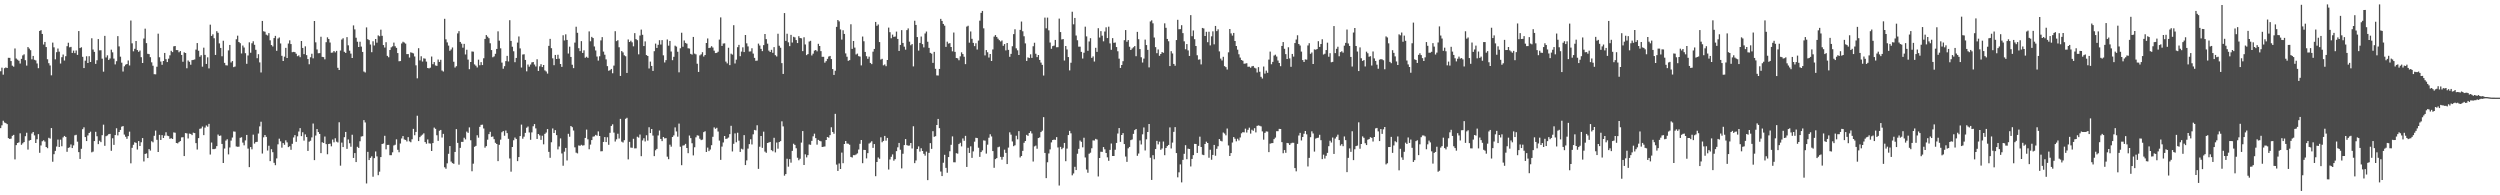 <?xml version="1.0" encoding="UTF-8"?>
<svg xmlns="http://www.w3.org/2000/svg" width="1920" height="150">
  <path d="M0 54.727h1v43.673H0zM1 51.947h1v44.321H1zM2 57.322h1v35.417H2zM3 52.358h1v41.771H3zM4 51.833h1v42.731H4zM5 52.248h1v43.067H5zM6 44.380h1v61.701H6zM7 44.420h1v62.356H7zM8 46.923h1v59.512H8zM9 50.431h1v53.860H9zM10 51.209h1v52.379H10zM11 37.211h1v85.232H11zM12 44.952h1v66.531H12zM13 45.801h1v64.021H13zM14 46.666h1v62.696H14zM15 48.781h1v53.605H15zM16 45.232h1v65.978H16zM17 42.531h1v67.552H17zM18 41.746h1v67.346H18zM19 46.248h1v58.328H19zM20 50.392h1v51.526H20zM21 36.122h1v78.749H21zM22 37.311h1v70.654H22zM23 38.558h1v68.960H23zM24 45.583h1v56.975H24zM25 42.980h1v58.394H25zM26 45.902h1v58.063H26zM27 46.405h1v63.411H27zM28 48.720h1v58.223H28zM29 52.368h1v50.659H29zM30 23.772h1v93.573H30zM31 23.165h1v88.533H31zM32 26.059h1v82.443H32zM33 34.228h1v73.484H33zM34 32.208h1v76.541H34zM35 36.159h1v76.734H35zM36 45.527h1v68.273H36zM37 48.559h1v57.253H37zM38 50.301h1v56.124H38zM39 57.870h1v40.460H39zM40 32.698h1v91.505H40zM41 36.328h1v82.078H41zM42 45.591h1v70.289H42zM43 40.087h1v72.436H43zM44 37.270h1v69.921H44zM45 39.701h1v73.178H45zM46 48.808h1v58.453H46zM47 43.906h1v68.419H47zM48 41.902h1v63.622H48zM49 46.470h1v57.921H49zM50 43.171h1v62.016H50zM51 35.488h1v81.076H51zM52 32.805h1v80.758H52zM53 36.335h1v76.837H53zM54 36.013h1v74.946H54zM55 40.675h1v73.025H55zM56 38.866h1v72.802H56zM57 40.810h1v63.117H57zM58 38.753h1v64.798H58zM59 42.137h1v66.680H59zM60 23.837h1v93.015H60zM61 36.892h1v85.194H61zM62 36.305h1v77.982H62zM63 43.622h1v55.599H63zM64 52.258h1v45.554H64zM65 46.595h1v58.673H65zM66 43.193h1v65.124H66zM67 48.378h1v55.684H67zM68 43.165h1v58.988H68zM69 47.599h1v53.523H69zM70 29.409h1v87.600H70zM71 38.030h1v78.416H71zM72 39.810h1v68.550H72zM73 49.059h1v52.165H73zM74 46.285h1v58.392H74zM75 29.988h1v80.683H75zM76 38.652h1v69.441H76zM77 38.621h1v70.532H77zM78 45.081h1v58.743H78zM79 55.052h1v40.685H79zM80 27.533h1v84.455H80zM81 44.143h1v60.439H81zM82 42.500h1v61.554H82zM83 46.032h1v57.025H83zM84 44.923h1v57.911H84zM85 38.169h1v77.631H85zM86 40.174h1v66.001H86zM87 45.026h1v66.251H87zM88 49.473h1v54.277H88zM89 47.018h1v51.496H89zM90 27.742h1v76.258H90zM91 35.659h1v65.699H91zM92 43.545h1v56.227H92zM93 48.144h1v49.136H93zM94 54.928h1v41.871H94zM95 50.929h1v52.453H95zM96 49.649h1v55.339H96zM97 49.144h1v57.444H97zM98 46.446h1v58.103H98zM99 50.263h1v50.867H99zM100 15.744h1v109.670H100zM101 33.287h1v80.219H101zM102 39.398h1v71.787H102zM103 37.485h1v71.766H103zM104 31.464h1v78.272H104zM105 38.426h1v76.435H105zM106 39.790h1v68.556H106zM107 38.791h1v73.341H107zM108 43.910h1v65.360H108zM109 48.406h1v57.653H109zM110 29.579h1v94.431H110zM111 22.036h1v96.189H111zM112 33.135h1v84.663H112zM113 41.324h1v80.070H113zM114 41.585h1v72.963H114zM115 43.949h1v71.737H115zM116 47.874h1v60.606H116zM117 50.504h1v58.814H117zM118 56.983h1v47.315H118zM119 57.073h1v43.204H119zM120 51.250h1v56.131H120zM121 25.874h1v90.874H121zM122 43.963h1v59.596H122zM123 47.276h1v60.263H123zM124 49.781h1v53.988H124zM125 46.829h1v59.143H125zM126 40.640h1v63.553H126zM127 45.462h1v56.114H127zM128 47.659h1v56.545H128zM129 45.052h1v59.504H129zM130 42.475h1v64.129H130zM131 39.001h1v67.115H131zM132 40.022h1v66.730H132zM133 35.606h1v66.101H133zM134 35.322h1v66.631H134zM135 38.453h1v71.349H135zM136 38.524h1v71.593H136zM137 40.141h1v69.041H137zM138 39.222h1v69.135H138zM139 42.168h1v63.335H139zM140 47.412h1v57.943H140zM141 40.198h1v79.667H141zM142 40.682h1v61.510H142zM143 52.447h1v50.013H143zM144 46.412h1v59.937H144zM145 47.455h1v55.134H145zM146 49.729h1v53.122H146zM147 46.180h1v57.597H147zM148 45.961h1v55.951H148zM149 45.654h1v56.564H149zM150 38.096h1v71.808H150zM151 33.084h1v81.743H151zM152 38.940h1v67.123H152zM153 43.554h1v55.347H153zM154 42.380h1v56.244H154zM155 51.225h1v45.952H155zM156 36.604h1v67.202H156zM157 42.123h1v55.883H157zM158 49.093h1v47.255H158zM159 44.045h1v53.243H159zM160 52.532h1v42.573H160zM161 18.926h1v99.746H161zM162 27.577h1v81.878H162zM163 26.359h1v88.186H163zM164 29.367h1v85.146H164zM165 42.172h1v71.996H165zM166 23.980h1v88.258H166zM167 25.166h1v78.174H167zM168 33.341h1v71.047H168zM169 36.833h1v67.257H169zM170 43.214h1v67.346H170zM171 31.286h1v93.882H171zM172 48.281h1v65.769H172zM173 50.116h1v57.841H173zM174 50.296h1v56.674H174zM175 38.694h1v79.864H175zM176 34.529h1v78.701H176zM177 47.989h1v60.005H177zM178 46.924h1v58.678H178zM179 51.547h1v49.400H179zM180 51.112h1v50.028H180zM181 30.141h1v82.321H181zM182 27.408h1v85.313H182zM183 32.254h1v80.399H183zM184 33.175h1v72.652H184zM185 41.045h1v64.367H185zM186 34.959h1v74.549H186zM187 36.499h1v75.093H187zM188 40.865h1v66.958H188zM189 49.010h1v54.610H189zM190 42.594h1v71.517H190zM191 32.532h1v95.823H191zM192 40.494h1v72.476H192zM193 33.227h1v81.450H193zM194 31.696h1v71.709H194zM195 34.400h1v75.886H195zM196 38.251h1v70.866H196zM197 44.685h1v64.230H197zM198 41.606h1v60.968H198zM199 47.913h1v49.157H199zM200 55.644h1v37.840H200zM201 16.079h1v101.832H201zM202 24.029h1v81.448H202zM203 24.347h1v79.318H203zM204 26.618h1v78.473H204zM205 27.242h1v88.345H205zM206 25.452h1v86.477H206zM207 30.994h1v92.770H207zM208 34.602h1v79.988H208zM209 35.686h1v81.196H209zM210 29.249h1v95.783H210zM211 27.544h1v99.331H211zM212 39.034h1v82.631H212zM213 29.567h1v81.275H213zM214 28.748h1v77.770H214zM215 33.383h1v75.167H215zM216 42.880h1v70.526H216zM217 46.848h1v63.050H217zM218 43.523h1v67.691H218zM219 36.746h1v71.047H219zM220 44.548h1v64.793H220zM221 33.427h1v79.559H221zM222 30.989h1v81.356H222zM223 33.828h1v81.201H223zM224 40.083h1v70.354H224zM225 39.811h1v65.757H225zM226 40.028h1v63.750H226zM227 41.291h1v67.616H227zM228 43.161h1v61.524H228zM229 42.542h1v58.492H229zM230 43.954h1v54.467H230zM231 31.470h1v73.060H231zM232 36.815h1v64.758H232zM233 41.588h1v66.401H233zM234 35.563h1v67.631H234zM235 42.319h1v62.958H235zM236 45.374h1v70.554H236zM237 49.379h1v59.436H237zM238 43.972h1v64.134H238zM239 41.245h1v64.266H239zM240 44.813h1v50.082H240zM241 16.119h1v106.853H241zM242 32.491h1v71.573H242zM243 37.973h1v61.147H243zM244 40.929h1v60.512H244zM245 40.810h1v62.072H245zM246 28.205h1v89.389H246zM247 43.685h1v65.595H247zM248 43.875h1v65.965H248zM249 45.558h1v59.282H249zM250 32.398h1v78.306H250zM251 28.667h1v89.820H251zM252 29.965h1v80.605H252zM253 32.685h1v77.663H253zM254 40.503h1v71.863H254zM255 40.341h1v66.800H255zM256 39.187h1v70.148H256zM257 40.235h1v65.973H257zM258 39.060h1v69.766H258zM259 52.049h1v57.350H259zM260 53.755h1v40.155H260zM261 38.791h1v88.419H261zM262 30.373h1v79.143H262zM263 29.392h1v83.557H263zM264 39.758h1v65.623H264zM265 40.658h1v60.650H265zM266 28.536h1v85.786H266zM267 34.792h1v72.326H267zM268 38.934h1v71.071H268zM269 41.145h1v71.532H269zM270 44.559h1v58.900H270zM271 19.492h1v101.819H271zM272 22.569h1v95.010H272zM273 29.000h1v95.463H273zM274 32.045h1v80.700H274zM275 36.101h1v77.520H275zM276 32.032h1v76.479H276zM277 35.779h1v69.105H277zM278 39.893h1v64.726H278zM279 54.912h1v37.369H279zM280 55.678h1v38.351H280zM281 21.053h1v119.854H281zM282 30.087h1v86.542H282zM283 30.827h1v92.082H283zM284 34.178h1v87.081H284zM285 40.095h1v79.976H285zM286 31.708h1v104.026H286zM287 34.899h1v86.556H287zM288 29.955h1v86.390H288zM289 32.781h1v87.358H289zM290 27.210h1v107.324H290zM291 27.831h1v104.012H291zM292 22.765h1v97.869H292zM293 27.499h1v83.078H293zM294 34.622h1v75.542H294zM295 36.525h1v67.759H295zM296 32.394h1v82.309H296zM297 42.923h1v68.377H297zM298 43.966h1v67.295H298zM299 38.409h1v80.774H299zM300 36.359h1v82.815H300zM301 35.562h1v81.437H301zM302 32.729h1v79.001H302zM303 35.556h1v75.608H303zM304 36.763h1v70.256H304zM305 40.749h1v74.297H305zM306 47.048h1v69.886H306zM307 46.881h1v63.376H307zM308 33.364h1v72.994H308zM309 32.075h1v72.408H309zM310 32.653h1v74.480H310zM311 33.502h1v73.971H311zM312 41.599h1v67.037H312zM313 41.500h1v63.823H313zM314 44.168h1v64.372H314zM315 40.205h1v69.055H315zM316 40.551h1v66.409H316zM317 40.988h1v57.982H317zM318 43.369h1v60.534H318zM319 50.191h1v51.137H319zM320 60.139h1v28.766H320zM321 37.037h1v71.305H321zM322 46.398h1v58.920H322zM323 43.222h1v60.959H323zM324 47.256h1v56.096H324zM325 44.776h1v57.629H325zM326 45.032h1v64.060H326zM327 47.291h1v63.121H327zM328 52.221h1v54.876H328zM329 52.532h1v57.568H329zM330 51.956h1v58.332H330zM331 43.403h1v72.548H331zM332 49.314h1v60.566H332zM333 47.660h1v50.355H333zM334 50.290h1v48.655H334zM335 50.596h1v53.287H335zM336 45.726h1v62.483H336zM337 47.545h1v52.871H337zM338 45.905h1v53.892H338zM339 54.181h1v51.441H339zM340 54.936h1v47.862H340zM341 14.422h1v114.020H341zM342 30.225h1v99.366H342zM343 32.540h1v92.903H343zM344 35.003h1v83.121H344zM345 39.009h1v73.148H345zM346 37.968h1v86.144H346zM347 36.450h1v88.847H347zM348 47.425h1v78.393H348zM349 51.880h1v64.822H349zM350 50.833h1v48.358H350zM351 25.665h1v84.044H351zM352 23.889h1v102.553H352zM353 32.198h1v81.366H353zM354 33.562h1v75.382H354zM355 36.585h1v72.351H355zM356 33.715h1v72.057H356zM357 41.833h1v65.231H357zM358 38.208h1v62.870H358zM359 45.769h1v56.264H359zM360 53.151h1v44.708H360zM361 47.636h1v60.090H361zM362 39.520h1v92.015H362zM363 39.663h1v86.059H363zM364 49.459h1v63.307H364zM365 50.435h1v61.610H365zM366 51.833h1v52.073H366zM367 45.810h1v59.913H367zM368 50.137h1v47.308H368zM369 47.700h1v48.181H369zM370 49.966h1v45.780H370zM371 44.743h1v53.929H371zM372 29.916h1v83.471H372zM373 26.917h1v85.289H373zM374 28.150h1v79.096H374zM375 29.352h1v73.648H375zM376 33.236h1v67.975H376zM377 38.445h1v66.671H377zM378 43.978h1v60.830H378zM379 43.326h1v63.593H379zM380 41.306h1v68.360H380zM381 37.597h1v73.008H381zM382 24.045h1v99.681H382zM383 31.208h1v79.989H383zM384 37.109h1v70.149H384zM385 48.081h1v53.489H385zM386 52.808h1v47.832H386zM387 50.842h1v53.396H387zM388 46.925h1v53.344H388zM389 42.901h1v59.349H389zM390 47.211h1v59.395H390zM391 15.537h1v106.182H391zM392 31.425h1v100.432H392zM393 35.903h1v77.006H393zM394 39.348h1v68.389H394zM395 47.785h1v57.852H395zM396 44.512h1v62.190H396zM397 32.708h1v91.030H397zM398 28.001h1v92.610H398zM399 37.186h1v67.325H399zM400 51.864h1v43.836H400zM401 41.870h1v64.687H401zM402 41.689h1v63.278H402zM403 46.035h1v55.997H403zM404 54.768h1v43.350H404zM405 49.542h1v47.642H405zM406 51.200h1v50.555H406zM407 49.585h1v57.782H407zM408 47.944h1v53.730H408zM409 47.596h1v49.353H409zM410 49.561h1v45.747H410zM411 51.039h1v47.593H411zM412 45.522h1v61.162H412zM413 54.473h1v48.416H413zM414 50.946h1v53.052H414zM415 49.321h1v58.074H415zM416 51.495h1v52.727H416zM417 49.920h1v60.941H417zM418 54.083h1v48.719H418zM419 54.904h1v46.882H419zM420 56.507h1v42.638H420zM421 35.229h1v81.398H421zM422 29.856h1v91.315H422zM423 37.004h1v72.267H423zM424 44.819h1v53.829H424zM425 50.095h1v52.065H425zM426 42.174h1v57.785H426zM427 45.311h1v58.460H427zM428 42.044h1v72.699H428zM429 45.065h1v67.427H429zM430 49.131h1v57.141H430zM431 51.359h1v66.525H431zM432 27.089h1v100.216H432zM433 31.061h1v85.404H433zM434 26.392h1v87.223H434zM435 30.684h1v92.559H435zM436 41.140h1v61.623H436zM437 35.819h1v69.216H437zM438 43.711h1v53.078H438zM439 49.703h1v48.000H439zM440 52.324h1v47.952H440zM441 32.723h1v80.419H441zM442 20.540h1v96.719H442zM443 25.178h1v92.639H443zM444 37.014h1v74.683H444zM445 39.268h1v72.720H445zM446 31.589h1v79.601H446zM447 40.662h1v71.142H447zM448 38.630h1v72.954H448zM449 44.316h1v61.605H449zM450 43.559h1v55.977H450zM451 44.440h1v62.544H451zM452 24.114h1v90.511H452zM453 31.715h1v79.360H453zM454 28.289h1v79.268H454zM455 29.222h1v75.747H455zM456 35.673h1v69.009H456zM457 38.772h1v64.811H457zM458 43.397h1v60.786H458zM459 46.518h1v54.408H459zM460 43.235h1v61.209H460zM461 31.048h1v85.180H461zM462 28.526h1v87.602H462zM463 39.645h1v69.358H463zM464 42.038h1v63.247H464zM465 45.627h1v63.489H465zM466 50.806h1v54.615H466zM467 54.343h1v56.859H467zM468 53.929h1v48.074H468zM469 52.936h1v43.768H469zM470 56.268h1v39.217H470zM471 50.376h1v51.466H471zM472 23.965h1v84.747H472zM473 31.600h1v75.423H473zM474 30.892h1v71.797H474zM475 36.280h1v70.122H475zM476 58.303h1v32.975H476zM477 39.218h1v69.591H477zM478 40.244h1v69.206H478zM479 42.520h1v65.173H479zM480 43.215h1v48.028H480zM481 56.025h1v34.469H481zM482 30.291h1v92.139H482zM483 32.258h1v76.716H483zM484 31.273h1v82.080H484zM485 32.536h1v80.953H485zM486 35.579h1v71.025H486zM487 25.449h1v88.544H487zM488 30.038h1v83.863H488zM489 30.892h1v74.125H489zM490 41.713h1v63.965H490zM491 27.278h1v76.058H491zM492 22.715h1v97.269H492zM493 26.739h1v81.130H493zM494 35.368h1v70.799H494zM495 31.772h1v76.853H495zM496 42.289h1v61.596H496zM497 43.014h1v64.985H497zM498 52.583h1v45.147H498zM499 47.293h1v54.902H499zM500 50.636h1v48.442H500zM501 54.487h1v49.652H501zM502 39.311h1v80.574H502zM503 33.472h1v81.954H503zM504 36.794h1v77.512H504zM505 34.411h1v69.608H505zM506 30.851h1v69.388H506zM507 34.227h1v72.470H507zM508 30.835h1v77.534H508zM509 42.490h1v62.722H509zM510 47.970h1v58.334H510zM511 46.175h1v59.908H511zM512 30.285h1v90.053H512zM513 35.078h1v87.162H513zM514 31.444h1v79.679H514zM515 39.564h1v73.081H515zM516 46.229h1v58.979H516zM517 43.638h1v60.370H517zM518 35.081h1v62.779H518zM519 35.793h1v65.195H519zM520 39.709h1v65.238H520zM521 55.545h1v39.371H521zM522 37.088h1v75.610H522zM523 25.146h1v101.711H523zM524 35.882h1v75.926H524zM525 31.063h1v80.521H525zM526 32.994h1v77.491H526zM527 33.512h1v80.127H527zM528 37.069h1v80.585H528zM529 37.280h1v66.806H529zM530 41.349h1v64.744H530zM531 41.957h1v68.050H531zM532 28.388h1v90.964H532zM533 41.167h1v71.948H533zM534 41.704h1v63.785H534zM535 48.945h1v54.999H535zM536 55.250h1v48.952H536zM537 42.524h1v64.039H537zM538 41.742h1v65.875H538zM539 40.103h1v67.100H539zM540 43.427h1v58.073H540zM541 42.231h1v58.570H541zM542 33.018h1v83.734H542zM543 29.555h1v83.784H543zM544 36.892h1v79.181H544zM545 36.617h1v78.237H545zM546 35.463h1v76.049H546zM547 36.517h1v68.568H547zM548 38.903h1v58.925H548zM549 40.769h1v58.166H549zM550 40.623h1v57.528H550zM551 39.727h1v61.265H551zM552 30.420h1v77.564H552zM553 13.359h1v109.403H553zM554 35.290h1v77.299H554zM555 33.411h1v76.023H555zM556 33.278h1v71.154H556zM557 47.323h1v59.366H557zM558 48.666h1v57.746H558zM559 36.654h1v68.986H559zM560 50.021h1v53.017H560zM561 41.209h1v55.428H561zM562 41.935h1v74.388H562zM563 19.362h1v91.089H563zM564 48.724h1v53.728H564zM565 45.850h1v63.420H565zM566 36.230h1v65.693H566zM567 34.441h1v73.605H567zM568 43.159h1v73.508H568zM569 39.620h1v74.582H569zM570 36.370h1v78.410H570zM571 39.983h1v63.786H571zM572 26.855h1v99.917H572zM573 33.304h1v89.861H573zM574 35.635h1v78.489H574zM575 39.567h1v71.105H575zM576 39.470h1v67.472H576zM577 37.079h1v73.889H577zM578 41.141h1v62.041H578zM579 44.440h1v55.326H579zM580 46.694h1v53.432H580zM581 46.539h1v49.655H581zM582 33.488h1v96.224H582zM583 34.990h1v77.694H583zM584 37.539h1v66.903H584zM585 39.246h1v74.341H585zM586 34.660h1v66.451H586zM587 26.099h1v90.350H587zM588 30.078h1v87.279H588zM589 33.552h1v76.288H589zM590 38.887h1v70.544H590zM591 39.915h1v69.083H591zM592 38.233h1v77.046H592zM593 40.567h1v75.625H593zM594 36.174h1v69.672H594zM595 42.391h1v74.633H595zM596 43.365h1v66.106H596zM597 25.928h1v88.241H597zM598 35.116h1v74.012H598zM599 36.655h1v71.757H599zM600 48.467h1v44.738H600zM601 56.765h1v40.311H601zM602 10.045h1v124.887H602zM603 31.403h1v102.274H603zM604 25.891h1v96.002H604zM605 32.498h1v95.518H605zM606 35.422h1v86.768H606zM607 26.788h1v98.124H607zM608 32.650h1v83.197H608zM609 28.257h1v82.133H609zM610 28.709h1v82.609H610zM611 30.767h1v83.097H611zM612 33.081h1v88.063H612zM613 27.804h1v95.274H613zM614 29.189h1v92.727H614zM615 29.416h1v80.095H615zM616 39.257h1v61.425H616zM617 28.631h1v98.091H617zM618 34.157h1v84.348H618zM619 42.319h1v78.566H619zM620 41.529h1v77.633H620zM621 31.872h1v79.083H621zM622 31.332h1v79.881H622zM623 42.583h1v65.591H623zM624 41.196h1v63.518H624zM625 38.862h1v63.789H625zM626 38.397h1v67.685H626zM627 39.421h1v71.662H627zM628 33.654h1v73.776H628zM629 35.323h1v72.828H629zM630 39.293h1v69.255H630zM631 43.625h1v69.282H631zM632 43.639h1v69.028H632zM633 48.122h1v64.359H633zM634 46.931h1v60.595H634zM635 45.215h1v60.010H635zM636 43.403h1v62.324H636zM637 42.977h1v60.823H637zM638 45.360h1v52.380H638zM639 53.033h1v48.317H639zM640 57.555h1v45.169H640zM641 54.301h1v33.124H641zM642 20.655h1v105.764H642zM643 15.373h1v115.909H643zM644 16.432h1v109.135H644zM645 22.653h1v107.148H645zM646 30.429h1v86.750H646zM647 23.268h1v102.046H647zM648 26.039h1v84.567H648zM649 41.025h1v67.251H649zM650 43.591h1v66.627H650zM651 46.704h1v63.663H651zM652 46.169h1v64.999H652zM653 18.640h1v101.876H653zM654 37.549h1v83.453H654zM655 31.471h1v87.681H655zM656 36.536h1v82.658H656zM657 41.841h1v76.794H657zM658 41.144h1v76.675H658zM659 43.113h1v71.751H659zM660 43.466h1v66.987H660zM661 50.221h1v57.313H661zM662 28.083h1v97.235H662zM663 31.672h1v83.411H663zM664 39.883h1v75.340H664zM665 43.170h1v78.483H665zM666 45.152h1v72.441H666zM667 43.529h1v66.725H667zM668 48.353h1v61.164H668zM669 49.272h1v59.236H669zM670 39.656h1v73.896H670zM671 37.606h1v73.015H671zM672 16.868h1v118.474H672zM673 19.835h1v104.564H673zM674 18.800h1v102.133H674zM675 32.288h1v89.658H675zM676 45.696h1v59.790H676zM677 45.152h1v64.118H677zM678 50.164h1v58.062H678zM679 49.497h1v54.907H679zM680 50.832h1v57.176H680zM681 46.073h1v59.834H681zM682 21.220h1v108.992H682zM683 24.721h1v97.752H683zM684 29.365h1v91.060H684zM685 26.595h1v92.001H685zM686 28.306h1v95.076H686zM687 28.048h1v94.218H687zM688 24.278h1v91.777H688zM689 29.919h1v83.238H689zM690 39.124h1v70.656H690zM691 34.495h1v80.490H691zM692 23.126h1v106.200H692zM693 32.963h1v85.087H693zM694 35.857h1v75.580H694zM695 38.159h1v68.626H695zM696 23.155h1v88.332H696zM697 21.811h1v90.096H697zM698 31.983h1v79.773H698zM699 34.776h1v75.062H699zM700 33.841h1v80.168H700zM701 50.990h1v45.967H701zM702 15.945h1v109.360H702zM703 19.147h1v104.106H703zM704 28.443h1v85.993H704zM705 38.867h1v73.570H705zM706 32.966h1v83.442H706zM707 28.074h1v85.787H707zM708 33.881h1v82.110H708zM709 36.383h1v81.757H709zM710 25.706h1v93.831H710zM711 24.213h1v92.193H711zM712 32.055h1v106.297H712zM713 36.760h1v80.625H713zM714 40.598h1v69.307H714zM715 41.212h1v73.130H715zM716 48.294h1v52.473H716zM717 39.831h1v65.229H717zM718 52.823h1v51.753H718zM719 57.911h1v38.064H719zM720 58.015h1v33.342H720zM721 52.964h1v45.460H721zM722 14.479h1v117.268H722zM723 16.059h1v119.159H723zM724 18.390h1v106.570H724zM725 19.697h1v99.210H725zM726 36.010h1v92.901H726zM727 32.020h1v100.665H727zM728 33.477h1v87.175H728zM729 33.103h1v83.092H729zM730 36.112h1v75.098H730zM731 39.420h1v65.346H731zM732 24.985h1v99.654H732zM733 39.820h1v84.870H733zM734 44.558h1v73.103H734zM735 44.819h1v73.203H735zM736 46.288h1v64.374H736zM737 43.239h1v66.441H737zM738 40.191h1v72.231H738zM739 41.529h1v64.802H739zM740 43.588h1v64.569H740zM741 49.235h1v55.111H741zM742 20.416h1v107.776H742zM743 19.745h1v93.749H743zM744 32.774h1v84.672H744zM745 24.180h1v88.195H745zM746 29.808h1v91.410H746zM747 32.905h1v83.384H747zM748 35.407h1v73.381H748zM749 33.216h1v72.600H749zM750 38.023h1v68.022H750zM751 31.158h1v82.326H751zM752 15.872h1v104.617H752zM753 9.889h1v106.880H753zM754 8.415h1v107.115H754zM755 21.734h1v86.098H755zM756 42.556h1v65.493H756zM757 38.452h1v79.496H757zM758 40.131h1v70.988H758zM759 44.200h1v61.578H759zM760 41.463h1v61.663H760zM761 46.839h1v57.971H761zM762 37.975h1v78.048H762zM763 28.101h1v100.755H763zM764 26.938h1v95.288H764zM765 28.368h1v93.087H765zM766 29.706h1v83.387H766zM767 30.877h1v81.749H767zM768 31.836h1v88.651H768zM769 31.072h1v91.575H769zM770 35.153h1v85.332H770zM771 33.835h1v81.126H771zM772 38.685h1v78.722H772zM773 33.016h1v92.974H773zM774 38.319h1v75.028H774zM775 43.608h1v58.024H775zM776 41.363h1v62.047H776zM777 35.527h1v73.103H777zM778 26.233h1v86.033H778zM779 22.489h1v89.058H779zM780 37.104h1v67.119H780zM781 38.630h1v68.375H781zM782 42.216h1v58.510H782zM783 22.943h1v97.991H783zM784 16.530h1v103.272H784zM785 24.027h1v91.814H785zM786 27.842h1v81.823H786zM787 33.331h1v74.939H787zM788 46.784h1v56.786H788zM789 44.091h1v60.255H789zM790 44.601h1v57.525H790zM791 41.706h1v59.072H791zM792 44.434h1v58.058H792zM793 35.516h1v88.550H793zM794 32.834h1v79.609H794zM795 41.286h1v70.525H795zM796 43.857h1v70.396H796zM797 42.255h1v63.790H797zM798 46.049h1v59.456H798zM799 48.093h1v53.317H799zM800 49.834h1v50.507H800zM801 58.034h1v31.949H801zM802 13.515h1v103.954H802zM803 21.762h1v115.056H803zM804 13.515h1v111.080H804zM805 23.315h1v94.564H805zM806 32.689h1v82.036H806zM807 37.462h1v71.890H807zM808 35.450h1v72.045H808zM809 35.019h1v72.174H809zM810 30.682h1v76.748H810zM811 36.306h1v69.005H811zM812 36.262h1v76.971H812zM813 14.263h1v128.225H813zM814 24.643h1v88.158H814zM815 30.320h1v84.279H815zM816 30.022h1v83.488H816zM817 46.515h1v63.273H817zM818 35.346h1v88.469H818zM819 37.984h1v76.143H819zM820 43.837h1v59.905H820zM821 54.072h1v46.429H821zM822 48.198h1v54.177H822zM823 9.028h1v125.638H823zM824 18.678h1v114.559H824zM825 13.771h1v114.316H825zM826 27.309h1v103.302H826zM827 30.916h1v87.140H827zM828 35.821h1v78.490H828zM829 35.848h1v72.069H829zM830 39.828h1v69.057H830zM831 44.928h1v68.224H831zM832 40.500h1v65.277H832zM833 20.487h1v100.427H833zM834 27.952h1v102.226H834zM835 39.012h1v93.633H835zM836 31.830h1v86.235H836zM837 29.318h1v87.928H837zM838 44.445h1v69.414H838zM839 43.311h1v64.535H839zM840 47.257h1v60.687H840zM841 36.687h1v69.975H841zM842 39.834h1v67.353H842zM843 21.663h1v113.869H843zM844 28.845h1v92.476H844zM845 23.927h1v92.623H845zM846 27.395h1v89.214H846zM847 31.765h1v81.193H847zM848 24.205h1v90.469H848zM849 20.983h1v96.497H849zM850 29.214h1v91.624H850zM851 20.471h1v103.019H851zM852 33.308h1v81.812H852zM853 38.257h1v71.997H853zM854 29.306h1v90.524H854zM855 32.891h1v86.940H855zM856 32.645h1v82.350H856zM857 36.166h1v73.616H857zM858 39.388h1v63.175H858zM859 45.074h1v53.296H859zM860 52.196h1v56.756H860zM861 49.934h1v53.749H861zM862 46.988h1v55.242H862zM863 30.870h1v79.783H863zM864 23.069h1v97.153H864zM865 32.037h1v92.264H865zM866 30.791h1v83.115H866zM867 35.879h1v76.945H867zM868 38.409h1v69.225H868zM869 37.207h1v69.909H869zM870 36.276h1v66.518H870zM871 35.374h1v64.585H871zM872 43.144h1v55.908H872zM873 24.495h1v95.153H873zM874 30.127h1v87.781H874zM875 37.670h1v70.211H875zM876 43.993h1v66.977H876zM877 48.004h1v55.174H877zM878 45.028h1v52.887H878zM879 30.408h1v85.165H879zM880 34.630h1v72.399H880zM881 38.293h1v63.090H881zM882 51.774h1v43.479H882zM883 16.485h1v104.632H883zM884 15.607h1v122.578H884zM885 17.910h1v101.270H885zM886 28.818h1v93.497H886zM887 36.201h1v78.301H887zM888 40.851h1v67.312H888zM889 37.982h1v72.894H889zM890 42.833h1v65.982H890zM891 41.466h1v73.558H891zM892 39.983h1v74.014H892zM893 40.562h1v68.152H893zM894 17.932h1v101.278H894zM895 21.330h1v92.359H895zM896 29.879h1v82.344H896zM897 31.689h1v79.599H897zM898 50.763h1v47.065H898zM899 39.304h1v74.743H899zM900 41.079h1v68.436H900zM901 49.111h1v52.138H901zM902 50.462h1v47.176H902zM903 30.793h1v86.787H903zM904 15.188h1v121.028H904zM905 22.498h1v109.869H905zM906 22.354h1v103.900H906zM907 19.362h1v120.740H907zM908 25.424h1v97.329H908zM909 31.735h1v86.375H909zM910 37.853h1v73.677H910zM911 33.842h1v88.408H911zM912 38.721h1v75.452H912zM913 42.972h1v71.485H913zM914 11.603h1v116.239H914zM915 27.824h1v94.250H915zM916 23.409h1v95.710H916zM917 30.129h1v80.340H917zM918 35.318h1v75.278H918zM919 42.445h1v74.991H919zM920 45.827h1v66.207H920zM921 45.561h1v59.383H921zM922 49.439h1v63.454H922zM923 21.451h1v97.353H923zM924 21.884h1v97.251H924zM925 27.634h1v82.937H925zM926 24.404h1v84.398H926zM927 32.422h1v77.400H927zM928 24.348h1v96.804H928zM929 34.867h1v80.153H929zM930 27.890h1v94.801H930zM931 24.049h1v94.930H931zM932 34.032h1v77.279H932zM933 19.898h1v99.715H933zM934 23.888h1v90.377H934zM935 22.510h1v89.810H935zM936 39.495h1v67.299H936zM937 45.024h1v63.131H937zM938 46.438h1v62.152H938zM939 43.621h1v58.176H939zM940 50.794h1v51.769H940zM941 51.553h1v52.362H941zM942 53.422h1v45.292H942zM943 40.175h1v71.548H943zM944 22.261h1v97.527H944zM945 25.641h1v91.903H945zM946 27.339h1v82.141H946zM947 25.273h1v80.005H947zM948 31.464h1v75.091H948zM949 35.343h1v73.180H949zM950 38.138h1v68.433H950zM951 41.698h1v66.164H951zM952 44.214h1v61.340H952zM953 46.056h1v56.338H953zM954 46.625h1v54.844H954zM955 48.949h1v52.746H955zM956 48.817h1v49.980H956zM957 48.558h1v53.221H957zM958 51.261h1v48.420H958zM959 51.191h1v46.839H959zM960 52.004h1v50.606H960zM961 50.945h1v48.704H961zM962 50.625h1v49.847H962zM963 52.004h1v46.472H963zM964 52.528h1v49.156H964zM965 55.654h1v41.002H965zM966 51.575h1v44.707H966zM967 55.111h1v41.501H967zM968 58.986h1v38.076H968zM969 60.330h1v40.604H969zM970 51.102h1v56.156H970zM971 56.517h1v45.534H971zM972 54.246h1v46.659H972zM973 55.900h1v45.161H973zM974 45.790h1v71.037H974zM975 39.610h1v70.737H975zM976 49.333h1v60.661H976zM977 47.501h1v62.366H977zM978 42.634h1v64.210H978zM979 41.996h1v63.702H979zM980 43.437h1v57.340H980zM981 46.502h1v54.266H981zM982 48.383h1v50.579H982zM983 50.841h1v48.243H983zM984 35.273h1v73.899H984zM985 32.295h1v85.412H985zM986 37.473h1v77.765H986zM987 41.583h1v75.759H987zM988 45.295h1v64.454H988zM989 36.306h1v73.734H989zM990 44.827h1v66.558H990zM991 51.307h1v58.778H991zM992 41.424h1v68.194H992zM993 43.468h1v66.180H993zM994 33.075h1v95.977H994zM995 30.337h1v101.240H995zM996 27.099h1v83.413H996zM997 33.813h1v70.253H997zM998 34.966h1v67.099H998zM999 39.609h1v68.292H999zM1000 46.114h1v59.121H1000zM1001 47.609h1v55.082H1001zM1002 45.629h1v54.965H1002zM1003 45.814h1v57.349H1003zM1004 34.923h1v92.922H1004zM1005 33.161h1v88.090H1005zM1006 41.321h1v64.064H1006zM1007 40.268h1v60.594H1007zM1008 49.132h1v53.378H1008zM1009 37.951h1v78.482H1009zM1010 38.178h1v68.259H1010zM1011 37.679h1v68.256H1011zM1012 31.616h1v74.131H1012zM1013 36.021h1v67.498H1013zM1014 33.777h1v73.901H1014zM1015 30.163h1v92.042H1015zM1016 41.858h1v76.920H1016zM1017 41.288h1v80.485H1017zM1018 38.468h1v81.208H1018zM1019 32.763h1v84.633H1019zM1020 43.567h1v68.737H1020zM1021 40.851h1v67.226H1021zM1022 47.801h1v61.671H1022zM1023 47.513h1v58.112H1023zM1024 19.994h1v98.213H1024zM1025 40.795h1v65.604H1025zM1026 37.461h1v67.553H1026zM1027 35.867h1v67.576H1027zM1028 43.215h1v64.361H1028zM1029 40.037h1v71.785H1029zM1030 39.390h1v71.302H1030zM1031 40.470h1v71.820H1031zM1032 35.093h1v69.699H1032zM1033 32.907h1v74.711H1033zM1034 22.655h1v109.538H1034zM1035 33.406h1v87.812H1035zM1036 35.296h1v78.692H1036zM1037 43.707h1v72.935H1037zM1038 51.102h1v49.685H1038zM1039 25.007h1v97.995H1039zM1040 21.522h1v93.093H1040zM1041 35.329h1v76.853H1041zM1042 39.567h1v72.245H1042zM1043 54.592h1v39.346H1043zM1044 36.427h1v77.804H1044zM1045 44.730h1v65.841H1045zM1046 46.782h1v57.948H1046zM1047 46.153h1v59.656H1047zM1048 51.067h1v58.976H1048zM1049 39.669h1v71.764H1049zM1050 40.900h1v66.414H1050zM1051 43.580h1v63.220H1051zM1052 43.181h1v62.210H1052zM1053 50.342h1v55.528H1053zM1054 39.510h1v69.194H1054zM1055 44.873h1v60.334H1055zM1056 46.780h1v51.827H1056zM1057 49.648h1v48.596H1057zM1058 52.787h1v48.114H1058zM1059 45.805h1v62.513H1059zM1060 45.407h1v53.712H1060zM1061 45.643h1v57.170H1061zM1062 46.279h1v53.071H1062zM1063 53.185h1v44.353H1063zM1064 27.974h1v98.266H1064zM1065 28.761h1v96.617H1065zM1066 33.299h1v79.645H1066zM1067 47.530h1v65.369H1067zM1068 48.561h1v56.560H1068zM1069 38.534h1v78.866H1069zM1070 40.607h1v71.113H1070zM1071 43.338h1v65.149H1071zM1072 47.195h1v62.070H1072zM1073 49.940h1v54.840H1073zM1074 26.356h1v104.482H1074zM1075 27.149h1v87.139H1075zM1076 24.983h1v95.890H1076zM1077 32.064h1v90.695H1077zM1078 27.341h1v89.238H1078zM1079 31.351h1v78.201H1079zM1080 46.510h1v64.059H1080zM1081 49.445h1v56.121H1081zM1082 51.442h1v58.335H1082zM1083 55.860h1v51.320H1083zM1084 33.247h1v80.275H1084zM1085 17.375h1v107.013H1085zM1086 45.564h1v77.410H1086zM1087 46.065h1v62.326H1087zM1088 48.342h1v59.369H1088zM1089 42.115h1v77.036H1089zM1090 40.889h1v69.934H1090zM1091 42.326h1v63.019H1091zM1092 44.638h1v59.391H1092zM1093 46.850h1v57.212H1093zM1094 44.014h1v60.719H1094zM1095 32.325h1v82.327H1095zM1096 35.177h1v75.681H1096zM1097 40.486h1v67.517H1097zM1098 40.441h1v68.912H1098zM1099 39.792h1v76.426H1099zM1100 33.113h1v92.518H1100zM1101 35.785h1v81.642H1101zM1102 41.879h1v74.791H1102zM1103 40.416h1v72.259H1103zM1104 32.634h1v99.281H1104zM1105 20.283h1v110.830H1105zM1106 27.273h1v86.104H1106zM1107 29.591h1v82.622H1107zM1108 39.028h1v66.714H1108zM1109 36.590h1v77.138H1109zM1110 39.372h1v75.355H1110zM1111 50.185h1v62.489H1111zM1112 47.312h1v58.885H1112zM1113 50.397h1v51.227H1113zM1114 35.950h1v63.732H1114zM1115 39.643h1v64.760H1115zM1116 42.194h1v70.146H1116zM1117 44.724h1v68.967H1117zM1118 47.154h1v68.536H1118zM1119 45.128h1v57.156H1119zM1120 43.446h1v60.601H1120zM1121 44.996h1v62.878H1121zM1122 44.580h1v55.461H1122zM1123 45.618h1v54.340H1123zM1124 51.044h1v42.005H1124zM1125 23.990h1v85.730H1125zM1126 29.698h1v71.215H1126zM1127 28.751h1v71.279H1127zM1128 44.603h1v65.334H1128zM1129 49.009h1v64.916H1129zM1130 32.683h1v81.302H1130zM1131 39.818h1v67.411H1131zM1132 37.992h1v65.695H1132zM1133 35.037h1v69.085H1133zM1134 44.812h1v53.944H1134zM1135 39.565h1v74.401H1135zM1136 44.436h1v61.182H1136zM1137 43.481h1v64.120H1137zM1138 46.637h1v63.030H1138zM1139 32.317h1v82.719H1139zM1140 32.305h1v83.430H1140zM1141 40.431h1v77.595H1141zM1142 39.274h1v71.053H1142zM1143 47.804h1v53.140H1143zM1144 50.704h1v49.079H1144zM1145 21.302h1v100.451H1145zM1146 29.215h1v84.531H1146zM1147 27.168h1v81.506H1147zM1148 33.309h1v69.852H1148zM1149 42.026h1v58.473H1149zM1150 35.581h1v74.310H1150zM1151 38.202h1v65.469H1151zM1152 45.930h1v59.637H1152zM1153 49.738h1v53.446H1153zM1154 48.605h1v76.296H1154zM1155 30.639h1v96.712H1155zM1156 38.446h1v78.803H1156zM1157 38.422h1v73.920H1157zM1158 36.079h1v69.653H1158zM1159 38.642h1v75.509H1159zM1160 39.505h1v68.391H1160zM1161 40.497h1v68.831H1161zM1162 39.051h1v61.859H1162zM1163 46.241h1v59.012H1163zM1164 40.061h1v61.447H1164zM1165 18.030h1v101.148H1165zM1166 30.108h1v85.217H1166zM1167 25.443h1v85.506H1167zM1168 29.929h1v83.775H1168zM1169 29.837h1v81.271H1169zM1170 27.754h1v87.985H1170zM1171 33.548h1v90.037H1171zM1172 35.432h1v82.161H1172zM1173 35.403h1v86.397H1173zM1174 28.530h1v104.490H1174zM1175 33.442h1v92.740H1175zM1176 34.064h1v87.244H1176zM1177 22.425h1v92.863H1177zM1178 25.295h1v80.158H1178zM1179 33.263h1v75.745H1179zM1180 38.513h1v75.405H1180zM1181 42.406h1v67.792H1181zM1182 38.980h1v66.758H1182zM1183 40.470h1v70.884H1183zM1184 40.619h1v69.262H1184zM1185 36.159h1v76.730H1185zM1186 33.225h1v73.384H1186zM1187 34.580h1v77.573H1187zM1188 37.985h1v70.408H1188zM1189 41.055h1v64.244H1189zM1190 44.630h1v62.284H1190zM1191 40.387h1v65.570H1191zM1192 38.196h1v65.289H1192zM1193 36.168h1v60.843H1193zM1194 41.736h1v63.852H1194zM1195 25.740h1v86.729H1195zM1196 30.498h1v69.864H1196zM1197 36.325h1v63.354H1197zM1198 39.326h1v67.711H1198zM1199 55.330h1v37.397H1199zM1200 32.842h1v80.008H1200zM1201 31.645h1v83.699H1201zM1202 33.837h1v77.904H1202zM1203 31.761h1v73.203H1203zM1204 45.393h1v48.962H1204zM1205 18.111h1v112.675H1205zM1206 36.544h1v89.409H1206zM1207 44.289h1v70.806H1207zM1208 42.278h1v69.136H1208zM1209 33.591h1v69.552H1209zM1210 30.442h1v81.694H1210zM1211 44.319h1v70.687H1211zM1212 48.423h1v64.549H1212zM1213 45.852h1v66.053H1213zM1214 43.181h1v58.168H1214zM1215 28.782h1v93.774H1215zM1216 38.158h1v77.541H1216zM1217 40.152h1v69.416H1217zM1218 39.990h1v62.896H1218zM1219 41.237h1v62.797H1219zM1220 38.927h1v68.511H1220zM1221 47.696h1v47.599H1221zM1222 44.908h1v56.064H1222zM1223 48.171h1v51.743H1223zM1224 51.302h1v46.209H1224zM1225 28.303h1v87.895H1225zM1226 31.210h1v87.900H1226zM1227 30.622h1v79.962H1227zM1228 33.630h1v78.579H1228zM1229 38.233h1v63.689H1229zM1230 35.628h1v85.355H1230zM1231 34.214h1v72.527H1231zM1232 38.682h1v65.787H1232zM1233 36.819h1v72.510H1233zM1234 42.924h1v64.871H1234zM1235 16.099h1v99.228H1235zM1236 33.187h1v80.746H1236zM1237 30.567h1v85.478H1237zM1238 39.804h1v68.540H1238zM1239 47.744h1v60.228H1239zM1240 46.171h1v58.254H1240zM1241 40.114h1v69.536H1241zM1242 47.999h1v56.526H1242zM1243 58.939h1v34.011H1243zM1244 51.468h1v46.255H1244zM1245 25.485h1v111.805H1245zM1246 34.845h1v87.979H1246zM1247 32.018h1v95.418H1247zM1248 27.463h1v94.114H1248zM1249 31.127h1v84.659H1249zM1250 27.765h1v101.179H1250zM1251 38.645h1v82.663H1251zM1252 33.249h1v85.906H1252zM1253 31.174h1v85.874H1253zM1254 32.854h1v78.997H1254zM1255 23.041h1v93.307H1255zM1256 32.202h1v82.378H1256zM1257 30.838h1v82.319H1257zM1258 35.314h1v75.043H1258zM1259 37.321h1v63.621H1259zM1260 32.245h1v80.336H1260zM1261 36.413h1v73.383H1261zM1262 36.794h1v74.329H1262zM1263 37.891h1v75.673H1263zM1264 41.669h1v72.248H1264zM1265 28.413h1v94.429H1265zM1266 32.007h1v89.262H1266zM1267 33.297h1v90.679H1267zM1268 31.182h1v88.337H1268zM1269 38.338h1v69.013H1269zM1270 43.050h1v66.151H1270zM1271 48.369h1v63.202H1271zM1272 42.335h1v73.323H1272zM1273 37.335h1v76.453H1273zM1274 37.315h1v70.079H1274zM1275 41.849h1v63.888H1275zM1276 37.904h1v66.136H1276zM1277 37.981h1v65.798H1277zM1278 44.314h1v62.620H1278zM1279 49.780h1v56.871H1279zM1280 52.319h1v51.941H1280zM1281 47.961h1v53.067H1281zM1282 47.512h1v52.814H1282zM1283 53.422h1v39.815H1283zM1284 57.225h1v36.906H1284zM1285 41.038h1v84.124H1285zM1286 41.200h1v59.151H1286zM1287 43.958h1v55.347H1287zM1288 48.556h1v51.946H1288zM1289 43.780h1v55.621H1289zM1290 37.398h1v68.519H1290zM1291 38.754h1v64.753H1291zM1292 37.654h1v65.148H1292zM1293 40.105h1v62.514H1293zM1294 41.744h1v62.722H1294zM1295 35.333h1v86.595H1295zM1296 44.371h1v61.617H1296zM1297 50.648h1v55.315H1297zM1298 52.154h1v54.691H1298zM1299 51.973h1v51.491H1299zM1300 38.748h1v68.895H1300zM1301 36.478h1v67.391H1301zM1302 44.249h1v58.988H1302zM1303 43.762h1v56.645H1303zM1304 43.351h1v58.938H1304zM1305 23.074h1v104.477H1305zM1306 32.005h1v91.993H1306zM1307 33.995h1v74.700H1307zM1308 42.395h1v70.054H1308zM1309 37.120h1v82.491H1309zM1310 35.476h1v76.837H1310zM1311 41.105h1v76.659H1311zM1312 44.993h1v70.328H1312zM1313 42.982h1v73.397H1313zM1314 47.625h1v58.671H1314zM1315 15.592h1v115.067H1315zM1316 22.909h1v95.135H1316zM1317 32.703h1v81.826H1317zM1318 35.204h1v77.585H1318zM1319 30.196h1v76.483H1319zM1320 26.304h1v80.832H1320zM1321 46.024h1v56.524H1321zM1322 48.437h1v55.780H1322zM1323 57.390h1v40.014H1323zM1324 57.291h1v46.161H1324zM1325 47.955h1v59.987H1325zM1326 25.630h1v100.220H1326zM1327 40.079h1v78.260H1327zM1328 40.727h1v67.927H1328zM1329 49.015h1v52.350H1329zM1330 44.094h1v56.400H1330zM1331 42.434h1v59.658H1331zM1332 44.261h1v56.956H1332zM1333 45.028h1v55.991H1333zM1334 45.538h1v57.814H1334zM1335 49.227h1v49.853H1335zM1336 36.120h1v74.600H1336zM1337 28.682h1v87.547H1337zM1338 29.528h1v83.206H1338zM1339 34.864h1v77.526H1339zM1340 37.727h1v70.440H1340zM1341 36.077h1v66.823H1341zM1342 40.187h1v63.262H1342zM1343 40.352h1v59.475H1343zM1344 34.808h1v67.851H1344zM1345 39.453h1v71.039H1345zM1346 24.981h1v101.506H1346zM1347 44.517h1v73.490H1347zM1348 46.395h1v53.257H1348zM1349 56.680h1v38.115H1349zM1350 58.374h1v37.566H1350zM1351 50.889h1v57.956H1351zM1352 54.359h1v52.066H1352zM1353 48.579h1v50.130H1353zM1354 47.404h1v54.444H1354zM1355 15.668h1v107.554H1355zM1356 24.426h1v95.605H1356zM1357 42.819h1v78.943H1357zM1358 47.447h1v56.550H1358zM1359 46.805h1v53.430H1359zM1360 36.068h1v79.016H1360zM1361 32.877h1v94.455H1361zM1362 31.353h1v92.892H1362zM1363 33.630h1v72.609H1363zM1364 58.394h1v37.720H1364zM1365 37.962h1v77.343H1365zM1366 33.574h1v77.902H1366zM1367 43.630h1v65.908H1367zM1368 43.892h1v63.252H1368zM1369 44.960h1v55.500H1369zM1370 44.710h1v61.287H1370zM1371 44.042h1v61.644H1371zM1372 48.623h1v55.430H1372zM1373 50.321h1v48.780H1373zM1374 51.806h1v46.767H1374zM1375 53.136h1v48.599H1375zM1376 43.701h1v60.590H1376zM1377 47.637h1v53.726H1377zM1378 49.530h1v54.771H1378zM1379 47.690h1v51.777H1379zM1380 42.691h1v67.733H1380zM1381 48.252h1v60.795H1381zM1382 51.728h1v51.980H1382zM1383 52.201h1v48.457H1383zM1384 50.754h1v47.930H1384zM1385 31.050h1v105.416H1385zM1386 28.467h1v86.906H1386zM1387 30.488h1v80.171H1387zM1388 44.853h1v62.073H1388zM1389 44.514h1v58.344H1389zM1390 43.683h1v57.920H1390zM1391 37.929h1v75.495H1391zM1392 41.713h1v72.418H1392zM1393 48.007h1v57.877H1393zM1394 55.952h1v44.130H1394zM1395 30.644h1v90.776H1395zM1396 23.297h1v97.050H1396zM1397 21.388h1v97.816H1397zM1398 25.716h1v92.928H1398zM1399 36.284h1v90.908H1399zM1400 37.795h1v64.686H1400zM1401 41.528h1v66.958H1401zM1402 40.795h1v68.256H1402zM1403 46.546h1v60.179H1403zM1404 54.078h1v49.903H1404zM1405 29.075h1v87.036H1405zM1406 33.728h1v82.630H1406zM1407 37.792h1v70.771H1407zM1408 45.129h1v64.798H1408zM1409 46.139h1v56.467H1409zM1410 43.593h1v63.416H1410zM1411 42.388h1v60.700H1411zM1412 42.974h1v60.069H1412zM1413 39.299h1v62.040H1413zM1414 42.746h1v56.235H1414zM1415 42.233h1v56.902H1415zM1416 30.615h1v77.028H1416zM1417 34.037h1v67.368H1417zM1418 34.608h1v70.493H1418zM1419 35.787h1v74.168H1419zM1420 27.089h1v75.373H1420zM1421 38.388h1v61.804H1421zM1422 37.468h1v66.903H1422zM1423 41.535h1v65.205H1423zM1424 35.754h1v72.166H1424zM1425 31.100h1v81.749H1425zM1426 20.644h1v103.514H1426zM1427 29.360h1v86.166H1427zM1428 40.653h1v70.220H1428zM1429 45.707h1v68.229H1429zM1430 48.953h1v62.386H1430zM1431 43.432h1v65.281H1431zM1432 45.155h1v61.364H1432zM1433 49.088h1v56.405H1433zM1434 48.246h1v56.840H1434zM1435 42.528h1v61.399H1435zM1436 23.980h1v83.285H1436zM1437 22.672h1v82.038H1437zM1438 31.338h1v72.768H1438zM1439 43.802h1v64.547H1439zM1440 46.512h1v53.783H1440zM1441 41.092h1v64.087H1441zM1442 39.681h1v64.655H1442zM1443 41.765h1v58.790H1443zM1444 43.117h1v51.410H1444zM1445 41.406h1v56.668H1445zM1446 16.398h1v109.448H1446zM1447 23.033h1v87.296H1447zM1448 26.104h1v88.022H1448zM1449 33.203h1v79.435H1449zM1450 39.089h1v78.141H1450zM1451 33.752h1v79.532H1451zM1452 35.147h1v85.400H1452zM1453 32.430h1v75.520H1453zM1454 32.613h1v72.422H1454zM1455 29.565h1v79.299H1455zM1456 18.154h1v94.791H1456zM1457 28.049h1v77.665H1457zM1458 32.659h1v71.401H1458zM1459 33.822h1v71.890H1459zM1460 34.234h1v70.799H1460zM1461 43.685h1v57.079H1461zM1462 41.158h1v65.207H1462zM1463 33.131h1v76.402H1463zM1464 37.512h1v70.511H1464zM1465 45.832h1v58.353H1465zM1466 26.513h1v87.013H1466zM1467 23.855h1v90.747H1467zM1468 38.191h1v71.606H1468zM1469 32.903h1v67.721H1469zM1470 45.985h1v52.697H1470zM1471 41.524h1v68.170H1471zM1472 38.024h1v66.036H1472zM1473 40.813h1v60.143H1473zM1474 42.733h1v59.463H1474zM1475 34.332h1v85.604H1475zM1476 20.771h1v97.983H1476zM1477 30.455h1v82.253H1477zM1478 26.633h1v88.556H1478zM1479 34.077h1v75.350H1479zM1480 28.403h1v77.737H1480zM1481 31.800h1v78.436H1481zM1482 33.222h1v71.644H1482zM1483 30.523h1v75.487H1483zM1484 47.557h1v51.825H1484zM1485 53.505h1v42.047H1485zM1486 37.396h1v75.272H1486zM1487 20.930h1v87.712H1487zM1488 42.069h1v63.724H1488zM1489 40.428h1v69.249H1489zM1490 31.758h1v81.742H1490zM1491 35.727h1v83.547H1491zM1492 32.665h1v85.927H1492zM1493 36.333h1v78.721H1493zM1494 34.838h1v76.792H1494zM1495 40.180h1v73.945H1495zM1496 37.579h1v76.143H1496zM1497 47.805h1v61.241H1497zM1498 45.447h1v63.035H1498zM1499 42.311h1v66.473H1499zM1500 43.489h1v59.653H1500zM1501 36.837h1v76.485H1501zM1502 41.139h1v65.170H1502zM1503 42.280h1v59.669H1503zM1504 43.694h1v59.429H1504zM1505 47.669h1v48.687H1505zM1506 12.806h1v99.373H1506zM1507 27.058h1v84.668H1507zM1508 27.261h1v81.473H1508zM1509 31.072h1v72.245H1509zM1510 37.564h1v58.617H1510zM1511 39.391h1v57.861H1511zM1512 40.088h1v57.800H1512zM1513 38.346h1v58.351H1513zM1514 39.422h1v59.725H1514zM1515 53.338h1v45.571H1515zM1516 25.521h1v96.874H1516zM1517 14.118h1v102.608H1517zM1518 31.796h1v82.495H1518zM1519 29.675h1v79.024H1519zM1520 37.867h1v61.989H1520zM1521 45.713h1v81.463H1521zM1522 31.252h1v76.633H1522zM1523 39.234h1v62.924H1523zM1524 43.099h1v62.035H1524zM1525 44.099h1v54.918H1525zM1526 35.895h1v74.448H1526zM1527 29.370h1v96.039H1527zM1528 29.158h1v90.752H1528zM1529 25.900h1v78.911H1529zM1530 38.574h1v77.182H1530zM1531 24.239h1v104.254H1531zM1532 30.572h1v85.480H1532zM1533 40.909h1v72.040H1533zM1534 36.990h1v72.849H1534zM1535 35.672h1v78.868H1535zM1536 26.260h1v92.659H1536zM1537 31.175h1v85.768H1537zM1538 32.680h1v77.126H1538zM1539 44.099h1v65.990H1539zM1540 45.191h1v66.645H1540zM1541 31.527h1v80.363H1541zM1542 30.175h1v79.016H1542zM1543 31.530h1v69.248H1543zM1544 37.809h1v66.597H1544zM1545 41.359h1v56.337H1545zM1546 30.648h1v94.763H1546zM1547 32.604h1v76.591H1547zM1548 33.949h1v74.208H1548zM1549 32.316h1v71.291H1549zM1550 38.761h1v60.779H1550zM1551 30.938h1v83.072H1551zM1552 38.026h1v84.082H1552zM1553 35.700h1v73.987H1553zM1554 37.633h1v74.282H1554zM1555 42.725h1v68.333H1555zM1556 24.208h1v93.849H1556zM1557 23.495h1v90.428H1557zM1558 29.107h1v96.960H1558zM1559 29.695h1v85.995H1559zM1560 36.751h1v73.620H1560zM1561 23.704h1v92.647H1561zM1562 32.010h1v83.752H1562zM1563 33.471h1v78.300H1563zM1564 53.378h1v44.347H1564zM1565 42.944h1v57.583H1565zM1566 13.033h1v118.176H1566zM1567 26.643h1v92.129H1567zM1568 29.182h1v98.221H1568zM1569 28.434h1v101.927H1569zM1570 29.388h1v92.926H1570zM1571 21.297h1v114.492H1571zM1572 30.596h1v94.487H1572zM1573 32.025h1v84.413H1573zM1574 27.697h1v93.442H1574zM1575 32.772h1v95.443H1575zM1576 26.968h1v102.581H1576zM1577 25.284h1v98.234H1577zM1578 24.672h1v85.961H1578zM1579 29.645h1v79.887H1579zM1580 33.405h1v74.477H1580zM1581 25.522h1v96.314H1581zM1582 33.995h1v88.562H1582zM1583 28.335h1v96.460H1583zM1584 25.358h1v97.901H1584zM1585 32.407h1v80.209H1585zM1586 38.139h1v79.243H1586zM1587 38.118h1v77.455H1587zM1588 35.304h1v75.655H1588zM1589 34.530h1v70.565H1589zM1590 37.992h1v73.681H1590zM1591 45.195h1v69.655H1591zM1592 46.782h1v62.242H1592zM1593 39.582h1v67.424H1593zM1594 37.043h1v69.702H1594zM1595 41.353h1v62.537H1595zM1596 41.382h1v63.933H1596zM1597 39.075h1v63.304H1597zM1598 39.167h1v61.870H1598zM1599 43.526h1v57.852H1599zM1600 42.341h1v59.037H1600zM1601 41.813h1v59.574H1601zM1602 45.079h1v56.080H1602zM1603 50.141h1v50.465H1603zM1604 42.934h1v60.026H1604zM1605 50.579h1v40.361H1605zM1606 18.071h1v106.493H1606zM1607 19.314h1v106.998H1607zM1608 24.022h1v97.101H1608zM1609 26.922h1v89.589H1609zM1610 32.898h1v85.677H1610zM1611 24.136h1v93.561H1611zM1612 36.405h1v72.812H1612zM1613 44.374h1v59.610H1613zM1614 45.028h1v57.772H1614zM1615 44.176h1v59.562H1615zM1616 34.455h1v93.641H1616zM1617 17.703h1v106.389H1617zM1618 29.892h1v87.123H1618zM1619 28.837h1v85.590H1619zM1620 34.085h1v83.620H1620zM1621 37.169h1v74.467H1621zM1622 43.397h1v64.949H1622zM1623 47.695h1v55.498H1623zM1624 39.610h1v58.818H1624zM1625 40.604h1v63.268H1625zM1626 19.722h1v112.633H1626zM1627 35.671h1v81.753H1627zM1628 39.787h1v75.219H1628zM1629 43.771h1v65.014H1629zM1630 47.117h1v61.682H1630zM1631 44.979h1v65.544H1631zM1632 43.965h1v60.564H1632zM1633 42.572h1v68.335H1633zM1634 42.793h1v74.944H1634zM1635 30.641h1v83.034H1635zM1636 12.917h1v120.563H1636zM1637 26.859h1v100.679H1637zM1638 26.626h1v93.607H1638zM1639 23.807h1v105.321H1639zM1640 45.758h1v73.004H1640zM1641 48.026h1v74.736H1641zM1642 48.061h1v69.950H1642zM1643 49.582h1v56.748H1643zM1644 47.683h1v58.786H1644zM1645 43.044h1v66.595H1645zM1646 29.842h1v90.429H1646zM1647 26.314h1v95.329H1647zM1648 31.404h1v92.372H1648zM1649 27.849h1v96.172H1649zM1650 28.453h1v83.973H1650zM1651 39.321h1v76.636H1651zM1652 39.775h1v80.465H1652zM1653 35.520h1v84.566H1653zM1654 32.378h1v85.407H1654zM1655 32.189h1v86.044H1655zM1656 29.629h1v93.462H1656zM1657 38.087h1v78.181H1657zM1658 34.597h1v79.603H1658zM1659 34.030h1v73.128H1659zM1660 36.626h1v74.224H1660zM1661 26.902h1v94.867H1661zM1662 30.085h1v87.358H1662zM1663 26.752h1v87.936H1663zM1664 35.937h1v79.287H1664zM1665 29.881h1v104.952H1665zM1666 22.659h1v101.357H1666zM1667 21.635h1v101.067H1667zM1668 28.240h1v86.993H1668zM1669 21.767h1v95.008H1669zM1670 24.238h1v92.986H1670zM1671 38.860h1v64.717H1671zM1672 39.274h1v72.975H1672zM1673 34.957h1v77.672H1673zM1674 37.405h1v71.851H1674zM1675 38.577h1v69.035H1675zM1676 32.367h1v85.749H1676zM1677 31.148h1v79.189H1677zM1678 28.607h1v82.862H1678zM1679 36.798h1v70.520H1679zM1680 49.475h1v52.692H1680zM1681 43.586h1v60.698H1681zM1682 40.767h1v65.511H1682zM1683 48.571h1v52.279H1683zM1684 51.025h1v43.168H1684zM1685 52.827h1v42.339H1685zM1686 8.396h1v125.980H1686zM1687 10.577h1v120.104H1687zM1688 11.605h1v128.887H1688zM1689 21.420h1v99.551H1689zM1690 29.492h1v93.186H1690zM1691 22.246h1v107.632H1691zM1692 22.332h1v97.071H1692zM1693 30.007h1v88.366H1693zM1694 37.971h1v66.411H1694zM1695 46.494h1v57.411H1695zM1696 31.153h1v89.611H1696zM1697 35.688h1v82.826H1697zM1698 35.264h1v85.433H1698zM1699 40.751h1v83.593H1699zM1700 45.351h1v67.574H1700zM1701 42.166h1v67.161H1701zM1702 43.916h1v63.874H1702zM1703 43.559h1v59.641H1703zM1704 47.164h1v53.767H1704zM1705 55.239h1v47.491H1705zM1706 3.816h1v125.794H1706zM1707 33.675h1v82.162H1707zM1708 29.816h1v90.007H1708zM1709 35.135h1v87.677H1709zM1710 37.790h1v81.945H1710zM1711 39.800h1v77.440H1711zM1712 43.242h1v65.094H1712zM1713 40.190h1v68.088H1713zM1714 38.376h1v70.090H1714zM1715 39.251h1v74.849H1715zM1716 21.843h1v111.272H1716zM1717 26.257h1v94.097H1717zM1718 20.838h1v86.884H1718zM1719 31.922h1v73.544H1719zM1720 51.527h1v43.556H1720zM1721 44.771h1v71.928H1721zM1722 47.122h1v63.697H1722zM1723 41.607h1v63.640H1723zM1724 34.961h1v66.699H1724zM1725 35.766h1v64.476H1725zM1726 23.731h1v111.240H1726zM1727 29.952h1v106.484H1727zM1728 32.021h1v96.009H1728zM1729 38.386h1v89.545H1729zM1730 32.519h1v94.290H1730zM1731 36.089h1v83.889H1731zM1732 36.967h1v76.420H1732zM1733 34.658h1v72.373H1733zM1734 36.054h1v71.867H1734zM1735 40.228h1v67.443H1735zM1736 37.793h1v66.515H1736zM1737 24.419h1v101.316H1737zM1738 34.199h1v79.093H1738zM1739 30.170h1v81.589H1739zM1740 31.783h1v80.060H1740zM1741 14.997h1v97.417H1741zM1742 25.826h1v91.625H1742zM1743 17.012h1v98.837H1743zM1744 33.221h1v75.209H1744zM1745 34.491h1v73.859H1745zM1746 27.159h1v100.216H1746zM1747 18.759h1v108.740H1747zM1748 22.367h1v107.047H1748zM1749 26.910h1v93.365H1749zM1750 27.013h1v88.703H1750zM1751 28.895h1v86.265H1751zM1752 30.684h1v75.458H1752zM1753 30.749h1v77.590H1753zM1754 29.089h1v77.327H1754zM1755 45.095h1v65.438H1755zM1756 46.595h1v68.655H1756zM1757 34.492h1v95.225H1757zM1758 34.440h1v79.761H1758zM1759 42.362h1v65.842H1759zM1760 42.942h1v63.443H1760zM1761 43.841h1v61.900H1761zM1762 49.018h1v50.009H1762zM1763 46.646h1v52.130H1763zM1764 52.877h1v44.533H1764zM1765 62.182h1v30.143H1765zM1766 59.748h1v30.067H1766zM1767 3.669h1v142.956H1767zM1768 20.277h1v114.320H1768zM1769 22.803h1v99.962H1769zM1770 18.153h1v102.818H1770zM1771 37.070h1v72.867H1771zM1772 40.369h1v67.945H1772zM1773 40.311h1v72.534H1773zM1774 36.988h1v76.236H1774zM1775 40.632h1v75.650H1775zM1776 44.406h1v64.898H1776zM1777 32.086h1v93.073H1777zM1778 22.699h1v98.078H1778zM1779 35.068h1v76.834H1779zM1780 28.981h1v83.076H1780zM1781 36.176h1v74.263H1781zM1782 27.603h1v100.000H1782zM1783 38.218h1v72.933H1783zM1784 45.434h1v59.754H1784zM1785 51.242h1v47.605H1785zM1786 42.214h1v60.416H1786zM1787 3.376h1v134.328H1787zM1788 5.851h1v131.944H1788zM1789 22.939h1v104.177H1789zM1790 30.956h1v96.671H1790zM1791 27.107h1v101.151H1791zM1792 25.232h1v99.980H1792zM1793 39.331h1v83.989H1793zM1794 30.552h1v78.148H1794zM1795 28.725h1v85.129H1795zM1796 29.930h1v84.460H1796zM1797 12.188h1v103.597H1797zM1798 27.120h1v96.149H1798zM1799 30.899h1v88.934H1799zM1800 28.498h1v91.323H1800zM1801 34.210h1v70.236H1801zM1802 40.659h1v66.687H1802zM1803 49.596h1v56.267H1803zM1804 48.292h1v56.439H1804zM1805 52.465h1v51.818H1805zM1806 22.402h1v93.474H1806zM1807 19.956h1v101.208H1807zM1808 11.680h1v123.795H1808zM1809 23.455h1v85.029H1809zM1810 26.549h1v78.961H1810zM1811 39.292h1v66.720H1811zM1812 35.072h1v78.532H1812zM1813 17.081h1v109.215H1813zM1814 15.989h1v114.091H1814zM1815 7.662h1v129.423H1815zM1816 7.611h1v122.276H1816zM1817 20.878h1v113.164H1817zM1818 26.063h1v99.014H1818zM1819 30.742h1v93.888H1819zM1820 27.398h1v85.277H1820zM1821 31.232h1v89.974H1821zM1822 38.959h1v69.404H1822zM1823 34.737h1v79.040H1823zM1824 16.708h1v108.474H1824zM1825 42.499h1v74.481H1825zM1826 35.719h1v85.482H1826zM1827 3.376h1v136.726H1827zM1828 23.413h1v98.879H1828zM1829 23.764h1v114.467H1829zM1830 32.691h1v83.224H1830zM1831 43.510h1v70.675H1831zM1832 46.284h1v67.158H1832zM1833 45.212h1v64.540H1833zM1834 42.835h1v67.135H1834zM1835 48.037h1v65.842H1835zM1836 45.010h1v68.931H1836zM1837 45.676h1v61.693H1837zM1838 46.888h1v60.703H1838zM1839 51.050h1v56.464H1839zM1840 49.866h1v55.011H1840zM1841 49.460h1v53.533H1841zM1842 51.935h1v49.716H1842zM1843 50.480h1v51.882H1843zM1844 49.628h1v54.389H1844zM1845 51.854h1v55.211H1845zM1846 50.406h1v51.583H1846zM1847 50.688h1v53.543H1847zM1848 49.642h1v56.359H1848zM1849 52.194h1v54.673H1849zM1850 53.426h1v53.000H1850zM1851 52.999h1v53.213H1851zM1852 53.701h1v51.425H1852zM1853 56.880h1v46.885H1853zM1854 55.100h1v46.836H1854zM1855 55.371h1v45.156H1855zM1856 55.379h1v43.256H1856zM1857 54.945h1v41.824H1857zM1858 56.002h1v38.103H1858zM1859 58.391h1v34.821H1859zM1860 58.290h1v31.757H1860zM1861 59.940h1v28.663H1861zM1862 61.601h1v25.923H1862zM1863 62.731h1v22.017H1863zM1864 64.444h1v19.343H1864zM1865 65.600h1v18.489H1865zM1866 67.979h1v17.667H1866zM1867 67.576h1v16.816H1867zM1868 68.445h1v17.357H1868zM1869 69.594h1v15.639H1869zM1870 68.601h1v13.590H1870zM1871 68.143h1v14.530H1871zM1872 66.183h1v15.583H1872zM1873 68.700h1v14.278H1873zM1874 66.380h1v14.183H1874zM1875 68.723h1v12.181H1875zM1876 67.673h1v13.302H1876zM1877 67.938h1v13.351H1877zM1878 67.587h1v13.646H1878zM1879 69.313h1v12.422H1879zM1880 68.469h1v11.582H1880zM1881 69.686h1v11.338H1881zM1882 68.303h1v11.186H1882zM1883 70.313h1v9.607H1883zM1884 69.999h1v9.216H1884zM1885 69.131h1v9.652H1885zM1886 70.829h1v8.410H1886zM1887 70.667h1v8.216H1887zM1888 70.833h1v8.693H1888zM1889 71.071h1v8.795H1889zM1890 70.221h1v9.320H1890zM1891 70.713h1v8.258H1891zM1892 71.485h1v6.760H1892zM1893 71.291h1v7.782H1893zM1894 71.157h1v7.746H1894zM1895 71.490h1v6.012H1895zM1896 72.613h1v5.678H1896zM1897 72.217h1v4.899H1897zM1898 72.840h1v4.298H1898zM1899 73.563h1v3.688H1899zM1900 72.982h1v4.036H1900zM1901 73.304h1v3.665H1901zM1902 73.561h1v2.826H1902zM1903 73.001h1v3.746H1903zM1904 73.713h1v2.448H1904zM1905 74.027h1v1.785H1905zM1906 73.836h1v2.104H1906zM1907 74.052h1v1.656H1907zM1908 74.509h1v1.000H1908zM1909 74.474h1v1.066H1909zM1910 74.556h1v1.000H1910zM1911 74.707h1v1.000H1911zM1912 74.870h1v1.000H1912zM1913 74.941h1v1.000H1913zM1914 74.964h1v1.000H1914zM1915 74.975h1v1.000H1915zM1916 74.990h1v1.000H1916zM1917 74.994h1v1.000H1917zM1918 74.998h1v1.000H1918zM1919 75.000h1v1.000H1919z" fill="#4a4a4a"></path>
</svg>
